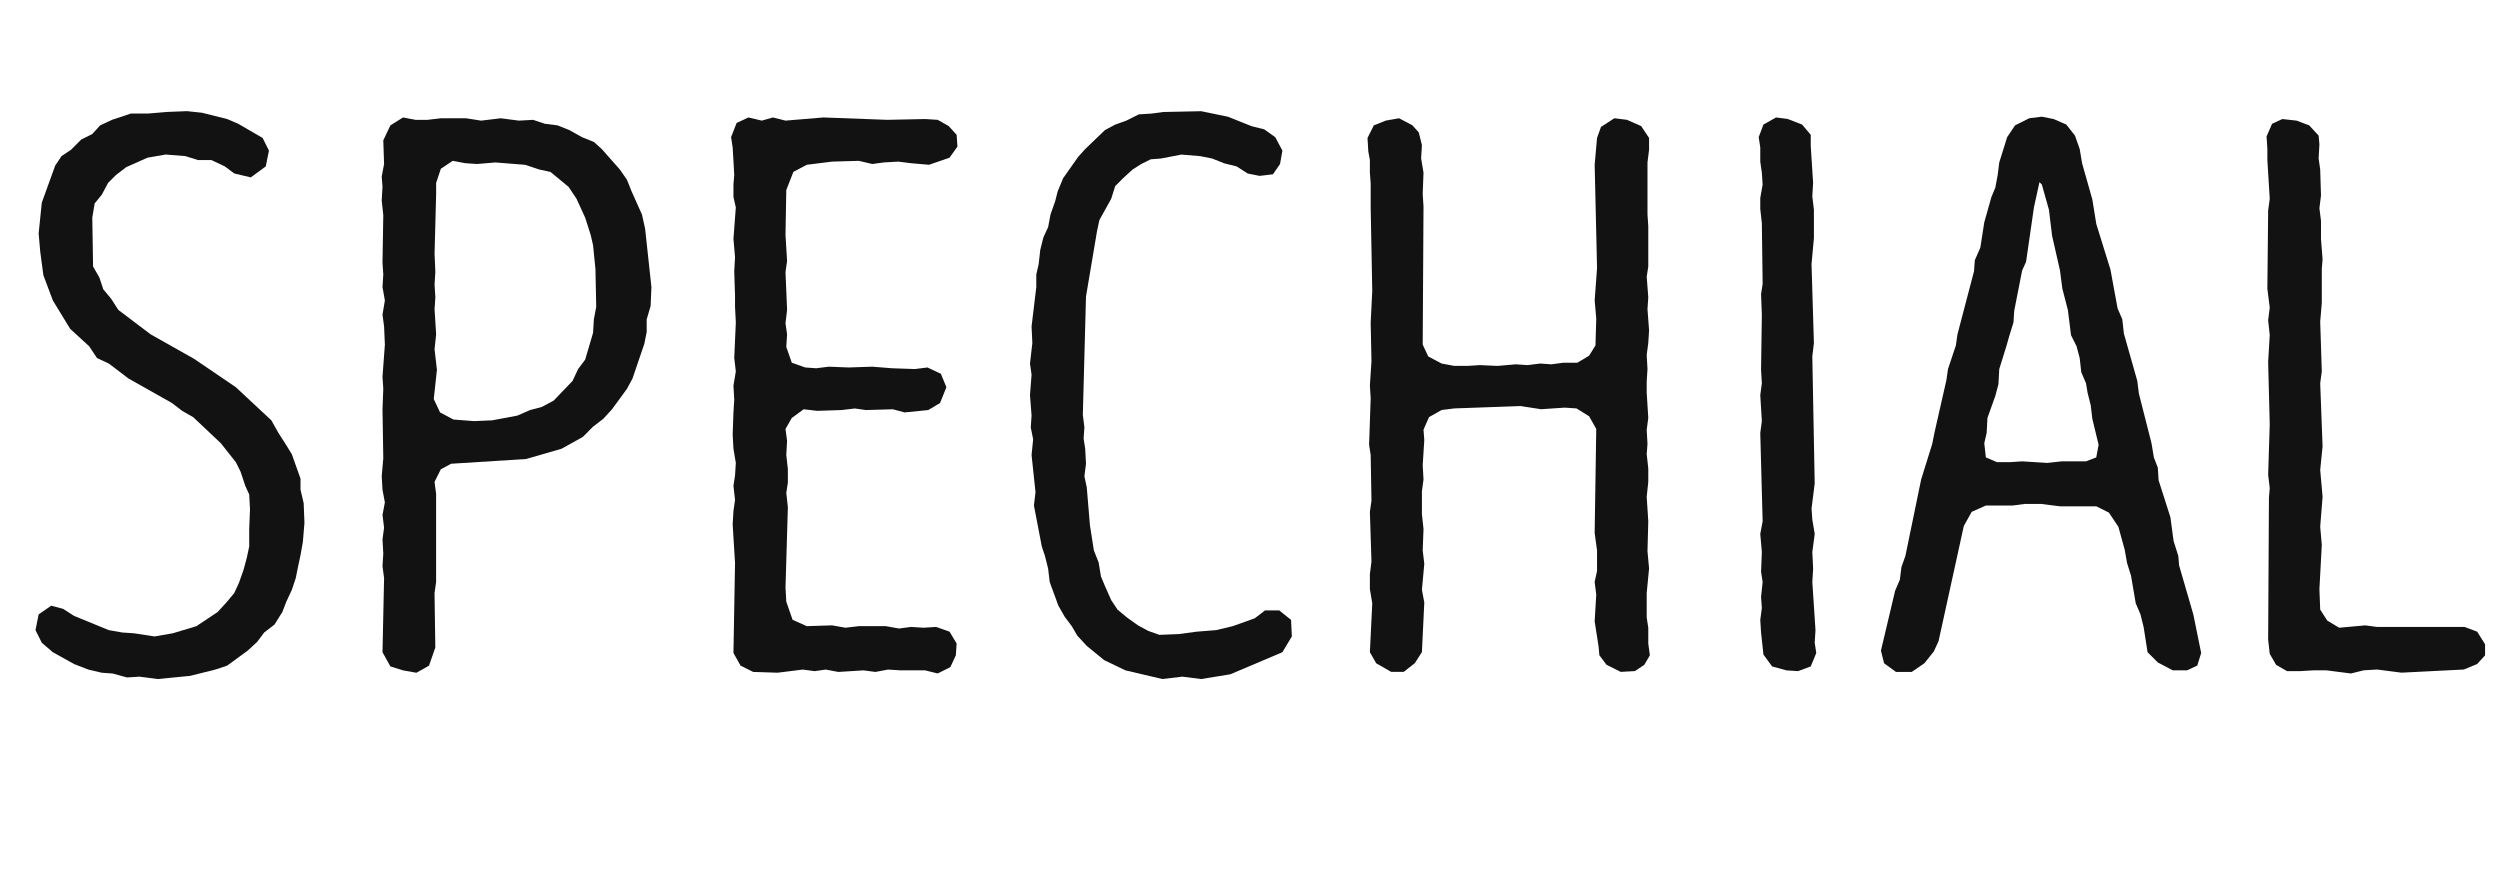 <?xml version="1.0" encoding="utf-8"?>
<!-- Generator: Adobe Illustrator 16.0.0, SVG Export Plug-In . SVG Version: 6.00 Build 0)  -->
<!DOCTYPE svg PUBLIC "-//W3C//DTD SVG 1.1//EN" "http://www.w3.org/Graphics/SVG/1.1/DTD/svg11.dtd">
<svg version="1.1" id="レイヤー_1" xmlns="http://www.w3.org/2000/svg" xmlns:xlink="http://www.w3.org/1999/xlink" x="0px"
	 y="0px" width="152.157px" height="53.376px" viewBox="0 0 152.157 53.376" enable-background="new 0 0 152.157 53.376"
	 xml:space="preserve">
<g>
	<path fill="#121212" d="M8.497,41.184l-0.768,0.048l-0.864-0.239l-0.672-0.049l-0.816-0.191l-0.864-0.336l-1.296-0.72L2.544,39.12
		L2.16,38.352l0.192-0.96l0.768-0.528l0.72,0.192l0.672,0.432l2.112,0.864l0.816,0.144l0.72,0.048l1.248,0.192l1.104-0.192
		l1.44-0.432l1.296-0.864l0.528-0.576l0.48-0.576l0.288-0.624l0.288-0.816l0.192-0.72l0.144-0.672v-1.104l0.048-1.152l-0.048-0.912
		l-0.24-0.528l-0.288-0.864l-0.288-0.576l-0.912-1.152l-1.68-1.584l-0.672-0.384l-0.624-0.48l-2.64-1.488l-1.2-0.912l-0.72-0.336
		l-0.48-0.72l-1.152-1.056l-1.056-1.729L2.64,16.75l-0.192-1.44l-0.096-1.104l0.192-1.872l0.816-2.256l0.384-0.576L4.32,9.117
		l0.624-0.624l0.672-0.336l0.48-0.528l0.72-0.336l1.152-0.384h1.056l1.152-0.096l1.2-0.048l0.912,0.096l1.536,0.384l0.672,0.288
		l1.488,0.864l0.384,0.768l-0.192,0.96l-0.912,0.672l-1.008-0.24l-0.576-0.432l-0.816-0.384h-0.816l-0.768-0.24l-1.2-0.096
		L8.977,9.597l-1.296,0.576l-0.624,0.48l-0.48,0.48l-0.384,0.72l-0.432,0.528l-0.144,0.864l0.048,2.976l0.384,0.672l0.24,0.72
		l0.48,0.576l0.432,0.672l1.968,1.488l2.64,1.488l2.544,1.728l2.161,2.016l0.432,0.768l0.432,0.672l0.384,0.624l0.528,1.488v0.672
		l0.192,0.816l0.048,1.2l-0.096,1.152l-0.144,0.816l-0.144,0.672l-0.144,0.72l-0.24,0.72l-0.336,0.72l-0.24,0.624l-0.48,0.768
		l-0.624,0.48l-0.432,0.576L15.073,39.6l-1.248,0.912l-0.72,0.24l-1.536,0.384l-1.968,0.192L8.497,41.184z"/>
	<path fill="#121212" d="M24.528,40.8l-0.768-0.24l-0.48-0.864l0.096-4.513l-0.096-0.72l0.048-0.768l-0.048-0.864l0.096-0.72
		l-0.096-0.768l0.144-0.768l-0.144-0.768l-0.048-0.816l0.096-1.104l-0.048-2.976l0.048-1.249l-0.048-0.72l0.144-1.968l-0.048-1.104
		l-0.096-0.72l0.144-0.864L23.28,17.47l0.048-0.768l-0.048-0.72l0.048-2.88l-0.096-0.912l0.048-0.816l-0.048-0.624l0.144-0.768
		l-0.048-1.44l0.432-0.912l0.768-0.48l0.768,0.144h0.72l0.816-0.096h1.536l0.912,0.144l1.2-0.144l1.104,0.144l0.864-0.048l0.72,0.24
		l0.768,0.096l0.72,0.288l0.768,0.432l0.72,0.288l0.48,0.432l1.104,1.249l0.432,0.624l0.288,0.72l0.624,1.392l0.192,0.864
		l0.384,3.552l-0.048,1.152l-0.24,0.816v0.768l-0.144,0.72l-0.72,2.112l-0.336,0.624l-0.912,1.249l-0.528,0.576l-0.624,0.48
		l-0.624,0.625l-1.296,0.72l-2.16,0.624l-4.561,0.288l-0.624,0.336l-0.384,0.768l0.096,0.72v5.376l-0.096,0.672l0.048,3.313
		l-0.384,1.104l-0.768,0.432L24.528,40.8z M29.952,25.583l1.536-0.288l0.768-0.336l0.72-0.192l0.72-0.384l1.152-1.2l0.336-0.72
		l0.432-0.576l0.48-1.632l0.048-0.816l0.144-0.768l-0.048-2.304l-0.144-1.44l-0.144-0.624l-0.336-1.056l-0.528-1.152l-0.48-0.72
		l-1.104-0.912l-0.672-0.144l-0.864-0.288l-1.824-0.144L29.04,9.981l-0.72-0.048l-0.768-0.144l-0.72,0.48l-0.288,0.864v0.672
		l-0.096,3.648l0.048,1.104l-0.048,0.768l0.048,0.768l-0.048,0.72l0.096,1.536l-0.096,0.912l0.144,1.248L26.4,24.286l0.384,0.816
		l0.816,0.432l1.248,0.096L29.952,25.583z"/>
	<path fill="#121212" d="M56.305,40.8h-1.488l-0.768-0.048l-0.768,0.144L52.56,40.8l-1.536,0.096l-0.768-0.144l-0.672,0.096
		l-0.72-0.096l-1.536,0.191l-1.488-0.048l-0.768-0.384l-0.432-0.768l0.096-5.472l-0.144-2.353l0.048-0.816l0.096-0.672l-0.096-0.864
		l0.096-0.624l0.048-0.768l-0.144-0.864l-0.048-0.864l0.048-1.344l0.048-0.768L44.64,23.47l0.144-0.864l-0.096-0.816l0.096-2.16
		l-0.048-0.96v-0.672l-0.048-1.488l0.048-0.864l-0.096-1.104l0.144-1.92l-0.144-0.625v-0.768l0.048-0.576L44.64,9.789l-0.048-0.816
		l-0.096-0.624l0.336-0.864l0.72-0.336l0.816,0.192l0.672-0.192l0.768,0.192l2.305-0.192L54,7.293l2.304-0.048l0.768,0.048
		l0.672,0.384l0.48,0.528l0.048,0.72l-0.48,0.672l-1.249,0.432L55.44,9.933l-0.768-0.096l-0.864,0.048l-0.72,0.096l-0.816-0.192
		L50.64,9.837l-1.536,0.192l-0.816,0.432l-0.432,1.104l-0.048,2.736l0.096,1.584l-0.096,0.672l0.096,2.304l-0.096,0.816l0.096,0.672
		l-0.048,0.768l0.336,0.96l0.816,0.288l0.672,0.048l0.768-0.096l1.2,0.048l1.44-0.048l1.2,0.096l1.392,0.048l0.768-0.096
		l0.816,0.384l0.336,0.816l-0.384,0.96l-0.72,0.432l-1.44,0.144l-0.72-0.192l-1.632,0.048l-0.672-0.096l-0.816,0.096l-1.488,0.048
		l-0.816-0.096l-0.72,0.528l-0.384,0.672l0.096,0.72l-0.048,0.864l0.096,0.864v0.816l-0.096,0.624l0.096,0.864l-0.144,4.896
		l0.048,0.864l0.384,1.104l0.864,0.384l1.536-0.048l0.816,0.144l0.816-0.096h1.632l0.816,0.144l0.72-0.096l0.768,0.048l0.768-0.048
		l0.816,0.288l0.432,0.72l-0.048,0.72l-0.336,0.72l-0.768,0.384L56.305,40.8z"/>
	<path fill="#121212" d="M68.496,40.8L67.2,40.176l-1.056-0.864l-0.576-0.624l-0.336-0.576l-0.432-0.576l-0.384-0.672l-0.528-1.44
		l-0.096-0.816l-0.192-0.768l-0.192-0.576l-0.48-2.496l0.096-0.816l-0.24-2.256l0.096-0.96l-0.144-0.72l0.048-0.72l-0.096-1.248
		l0.096-1.248l-0.096-0.672l0.144-1.248l-0.048-1.008l0.288-2.4v-0.768l0.144-0.624l0.096-0.864l0.192-0.768l0.288-0.624
		l0.144-0.768l0.288-0.816l0.144-0.576l0.336-0.816l0.912-1.296l0.432-0.48l1.2-1.152l0.624-0.336l0.672-0.24l0.768-0.384
		l0.769-0.048l0.72-0.096l2.305-0.048l1.632,0.336l1.44,0.576l0.768,0.192l0.672,0.48l0.433,0.816l-0.145,0.816l-0.432,0.624
		l-0.816,0.096l-0.72-0.144l-0.672-0.432l-0.769-0.192l-0.72-0.288l-0.721-0.144l-1.152-0.096l-1.248,0.24l-0.623,0.048
		l-0.576,0.288l-0.528,0.336l-0.576,0.528l-0.48,0.48l-0.24,0.768l-0.72,1.296l-0.144,0.672l-0.672,3.984l-0.192,7.201L66,26.015
		l-0.048,0.672l0.096,0.624l0.048,0.912L66,28.991l0.144,0.672l0.192,2.304l0.24,1.536l0.288,0.72l0.144,0.864l0.24,0.576
		l0.384,0.864l0.384,0.576l0.576,0.48l0.672,0.48l0.624,0.336l0.672,0.24l1.2-0.048l1.056-0.144l1.201-0.096l1.008-0.24l1.344-0.48
		l0.624-0.48h0.864l0.72,0.576l0.049,1.008l-0.576,0.96L74.88,41.04l-1.775,0.288l-1.152-0.145l-1.2,0.145L68.496,40.8z"/>
	<path fill="#121212" d="M83.759,40.368l-0.384-0.672l0.144-2.977l-0.144-0.864v-0.912l0.096-0.768l-0.096-3.024l0.096-0.672
		l-0.048-2.784l-0.096-0.624l0.096-2.833l-0.048-0.768l0.096-1.488l-0.048-2.353l0.096-1.92l-0.096-5.088v-1.44l-0.048-0.672V9.741
		l-0.096-0.528L83.23,8.397l0.385-0.768l0.72-0.288l0.816-0.144l0.815,0.432l0.385,0.432l0.191,0.768l-0.048,0.816l0.145,0.864
		l-0.049,1.296l0.049,0.768l-0.049,8.401l0.336,0.72l0.816,0.432l0.769,0.144h0.815l0.721-0.048l1.104,0.048l1.104-0.096l0.72,0.048
		l0.769-0.096l0.672,0.048l0.72-0.096H96l0.72-0.432l0.385-0.624l0.048-1.632l-0.097-1.104l0.145-1.968l-0.145-6.289L97.2,8.397
		l0.24-0.672l0.815-0.528l0.769,0.096l0.864,0.384l0.479,0.72v0.72l-0.096,0.768v3.168l0.048,0.72v2.448l-0.096,0.624l0.096,1.248
		l-0.048,0.72l0.096,1.296l-0.048,0.768l-0.096,0.72l0.048,0.864l-0.048,0.768v0.672l0.096,1.536l-0.096,0.72l0.048,0.864
		l-0.048,0.624l0.096,0.864v0.816l-0.096,0.912l0.096,1.488l-0.048,1.824l0.096,1.056l-0.144,1.488v1.488l0.096,0.624v0.96
		l0.096,0.72l-0.336,0.576l-0.576,0.384l-0.863,0.048l-0.864-0.432l-0.433-0.576l-0.048-0.528l-0.24-1.536l0.097-1.632l-0.097-0.768
		l0.145-0.672v-1.249l-0.145-1.056l0.097-6.337l-0.433-0.768l-0.768-0.48l-0.72-0.048l-1.44,0.096l-1.248-0.192l-4.032,0.144
		l-0.769,0.096l-0.768,0.432l-0.336,0.768l0.048,0.624l-0.097,1.536l0.049,0.864l-0.097,0.72v1.392l0.097,0.912l-0.049,1.296
		l0.097,0.816l-0.145,1.584l0.145,0.768l-0.145,3.024l-0.432,0.672l-0.672,0.528h-0.769L83.759,40.368z"/>
	<path fill="#121212" d="M108.719,40.8l-0.864-0.24l-0.527-0.72l-0.145-1.344l-0.048-0.768l0.096-0.72l-0.048-0.672l0.096-0.912
		l-0.096-0.624l0.048-1.2l-0.096-1.104l0.144-0.768l-0.144-5.376l0.096-0.72l-0.096-1.584l0.096-0.72l-0.048-0.816l0.048-3.36
		l-0.048-1.248l0.096-0.624l-0.048-3.696l-0.096-0.864v-0.672l0.144-0.816l-0.048-0.72l-0.096-0.672V8.973l-0.096-0.624l0.288-0.768
		l0.768-0.432l0.72,0.096l0.864,0.336l0.528,0.624v0.672l0.144,2.256l-0.048,0.816l0.097,0.816v1.728l-0.145,1.584l0.145,4.8
		l-0.097,0.816l0.145,7.729l-0.192,1.536l0.048,0.672l0.145,0.864l-0.145,1.104l0.048,1.008l-0.048,0.816l0.192,2.928l-0.048,0.768
		l0.096,0.624l-0.336,0.816l-0.769,0.288L108.719,40.8z"/>
	<path fill="#121212" d="M114.671,40.368l-0.192-0.768l0.864-3.648l0.288-0.672l0.096-0.768l0.24-0.672l0.96-4.657l0.672-2.16
		l0.145-0.72l0.72-3.168l0.096-0.672l0.48-1.44l0.096-0.672l1.008-3.84l0.049-0.672l0.336-0.769l0.239-1.536l0.433-1.536l0.24-0.576
		l0.144-0.768l0.096-0.768l0.48-1.536l0.48-0.72l0.863-0.432l0.769-0.096l0.72,0.144l0.769,0.336l0.527,0.672l0.288,0.816
		l0.145,0.864l0.624,2.208l0.24,1.488l0.864,2.784l0.432,2.353l0.288,0.672l0.096,0.864l0.816,2.88l0.096,0.768l0.769,3.024
		l0.144,0.864l0.24,0.624l0.048,0.768l0.72,2.256l0.192,1.44l0.288,0.912l0.048,0.576l0.864,2.977l0.479,2.352l-0.239,0.768
		l-0.624,0.288h-0.864l-0.912-0.48l-0.624-0.624l-0.24-1.536l-0.192-0.768l-0.288-0.672l-0.287-1.68l-0.24-0.768l-0.145-0.816
		l-0.384-1.392l-0.576-0.864l-0.768-0.384h-2.208l-1.152-0.144h-1.009l-0.72,0.096h-1.632l-0.864,0.384l-0.48,0.864l-1.536,7.008
		l-0.288,0.624l-0.575,0.72l-0.769,0.528h-0.96L114.671,40.368z M125.472,28.079h1.488l0.624-0.24l0.144-0.768l-0.384-1.584
		l-0.096-0.816l-0.192-0.768l-0.096-0.576l-0.288-0.672l-0.097-0.864l-0.191-0.72l-0.336-0.672l-0.192-1.536l-0.336-1.296
		l-0.144-1.104l-0.48-2.112l-0.192-1.584l-0.432-1.536l-0.145-0.144l-0.336,1.536l-0.479,3.312l-0.24,0.528l-0.48,2.448l-0.048,0.72
		l-0.239,0.768l-0.192,0.672l-0.433,1.392l-0.048,0.912l-0.191,0.72l-0.48,1.344l-0.048,0.912l-0.145,0.624l0.097,0.864l0.672,0.288
		h0.816l0.72-0.048l1.536,0.096L125.472,28.079z"/>
	<path fill="#121212" d="M141.599,40.8h-0.816l-0.816,0.048h-0.768l-0.672-0.384l-0.385-0.672l-0.096-0.864l0.048-8.641l0.048-0.576
		l-0.096-0.816l0.096-3.072l-0.096-3.792l0.096-1.632l-0.096-0.912l0.096-0.768l-0.144-1.152l0.048-4.752l0.096-0.72l-0.144-2.352
		V9.069l-0.048-0.768l0.336-0.768l0.624-0.288l0.864,0.096l0.768,0.288l0.576,0.624l0.048,0.528l-0.048,0.864l0.096,0.672
		l0.048,1.584l-0.096,0.768l0.096,0.768v1.104l0.097,1.248l-0.048,0.576v2.064l-0.097,1.152l0.097,3.024l-0.097,0.72l0.145,3.84
		l-0.145,1.44l0.145,1.632l-0.145,1.824l0.097,1.104l-0.145,2.688l0.048,1.248l0.433,0.672l0.72,0.432l1.584-0.144l0.721,0.096
		h5.328l0.768,0.288l0.48,0.768v0.672l-0.48,0.528l-0.815,0.336l-3.793,0.191l-1.487-0.191l-0.816,0.048l-0.769,0.192L141.599,40.8z
		"/>
</g>
<g>
</g>
<g>
</g>
<g>
</g>
<g>
</g>
<g>
</g>
<g>
</g>
</svg>
